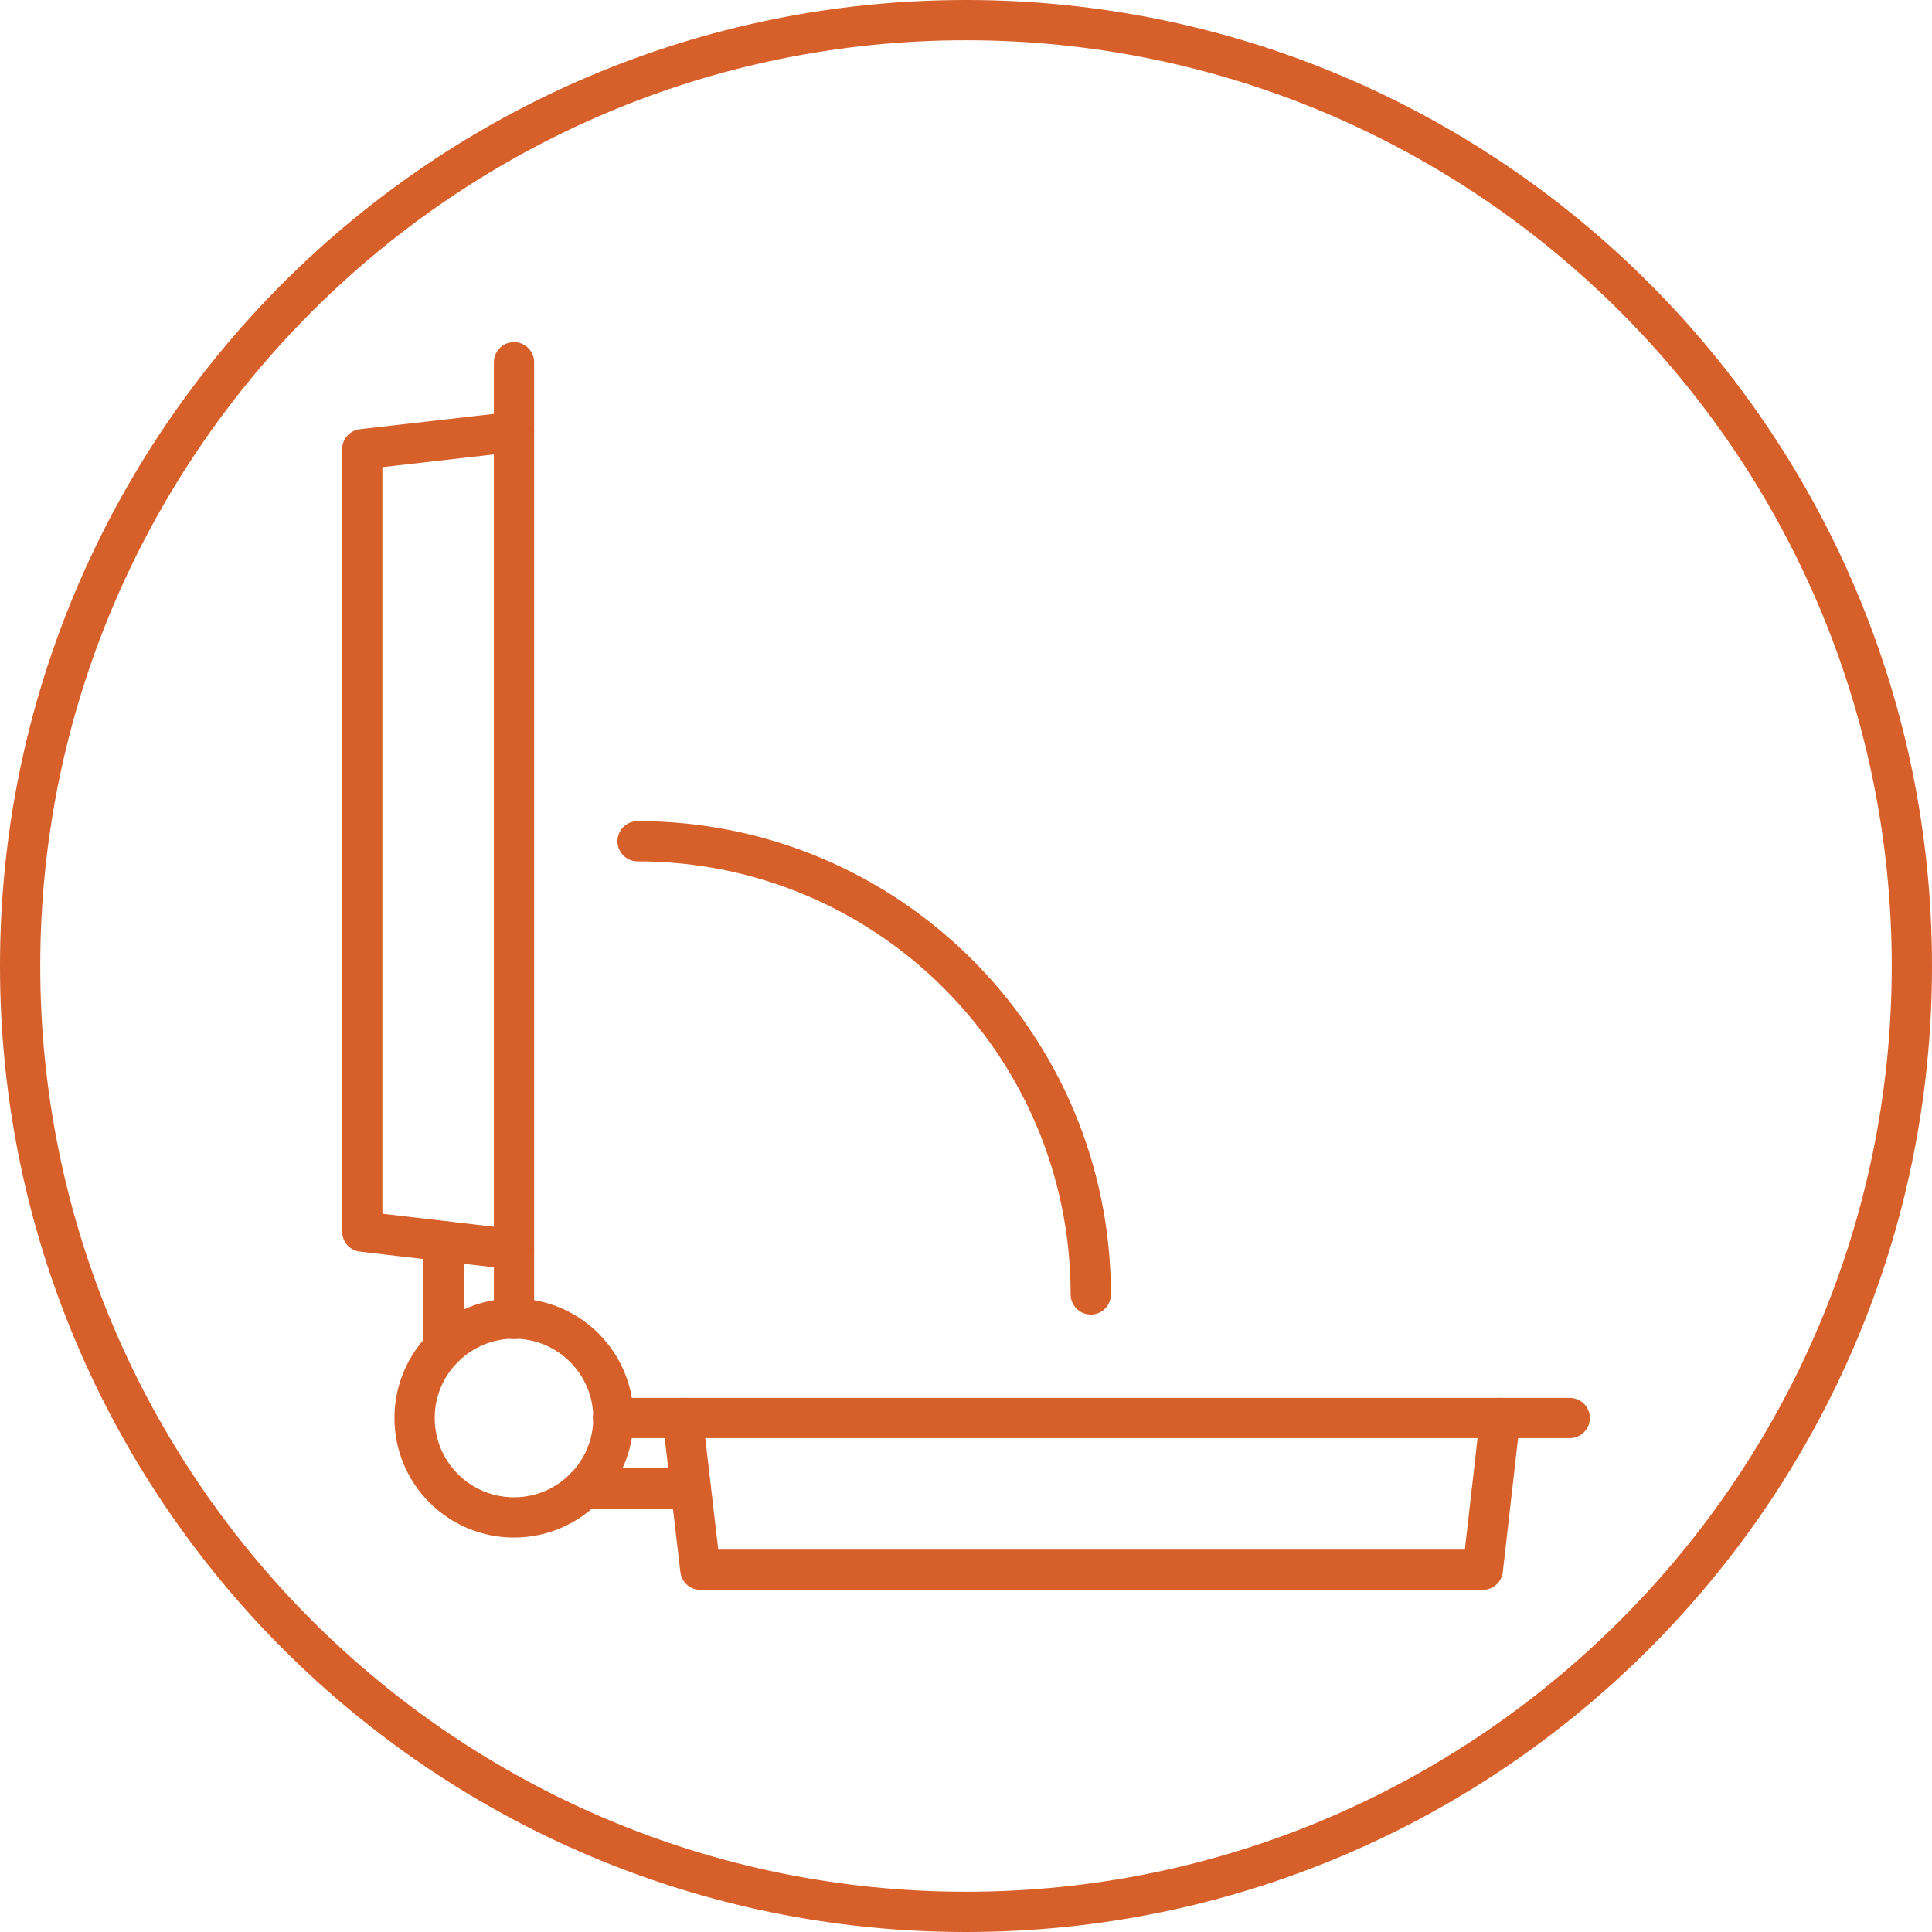 <?xml version="1.0" encoding="utf-8"?>
<!-- Generator: Adobe Illustrator 25.2.3, SVG Export Plug-In . SVG Version: 6.00 Build 0)  -->
<svg version="1.1" id="Layer_1" xmlns="http://www.w3.org/2000/svg" xmlns:xlink="http://www.w3.org/1999/xlink" x="0px" y="0px"
	 viewBox="0 0 48 48" style="enable-background:new 0 0 48 48;" xml:space="preserve">
<style type="text/css">
	.st0{fill:#D7602A;}
	.st1{fill:none;stroke:#D7602A;stroke-linecap:round;stroke-linejoin:round;stroke-miterlimit:10;}
</style>
<g>
	<path class="st0" d="M24,1c12.68,0,23,10.32,23,23S36.68,47,24,47S1,36.68,1,24S11.32,1,24,1 M24,0C10.75,0,0,10.75,0,24
		s10.75,24,24,24s24-10.75,24-24S37.25,0,24,0L24,0z"/>
</g>
<g>
	<circle class="st1" cx="12.77" cy="35.23" r="2.47"/>
	<g>
		<line class="st1" x1="12.77" y1="9" x2="12.77" y2="32.77"/>
		<g>
			<polyline class="st1" points="12.77,31.04 9,30.6 9,20.88 9,11.16 12.77,10.73 			"/>
		</g>
	</g>
	<line class="st1" x1="11.02" y1="33.49" x2="11.02" y2="30.84"/>
	<g>
		<line class="st1" x1="39" y1="35.23" x2="15.23" y2="35.23"/>
		<g>
			<polyline class="st1" points="16.96,35.23 17.4,39 27.12,39 36.84,39 37.27,35.23 			"/>
		</g>
	</g>
	<line class="st1" x1="14.51" y1="36.98" x2="17.16" y2="36.98"/>
</g>
<path class="st1" d="M15.84,20.9c6.22,0,11.26,5.04,11.26,11.26"/>
</svg>

